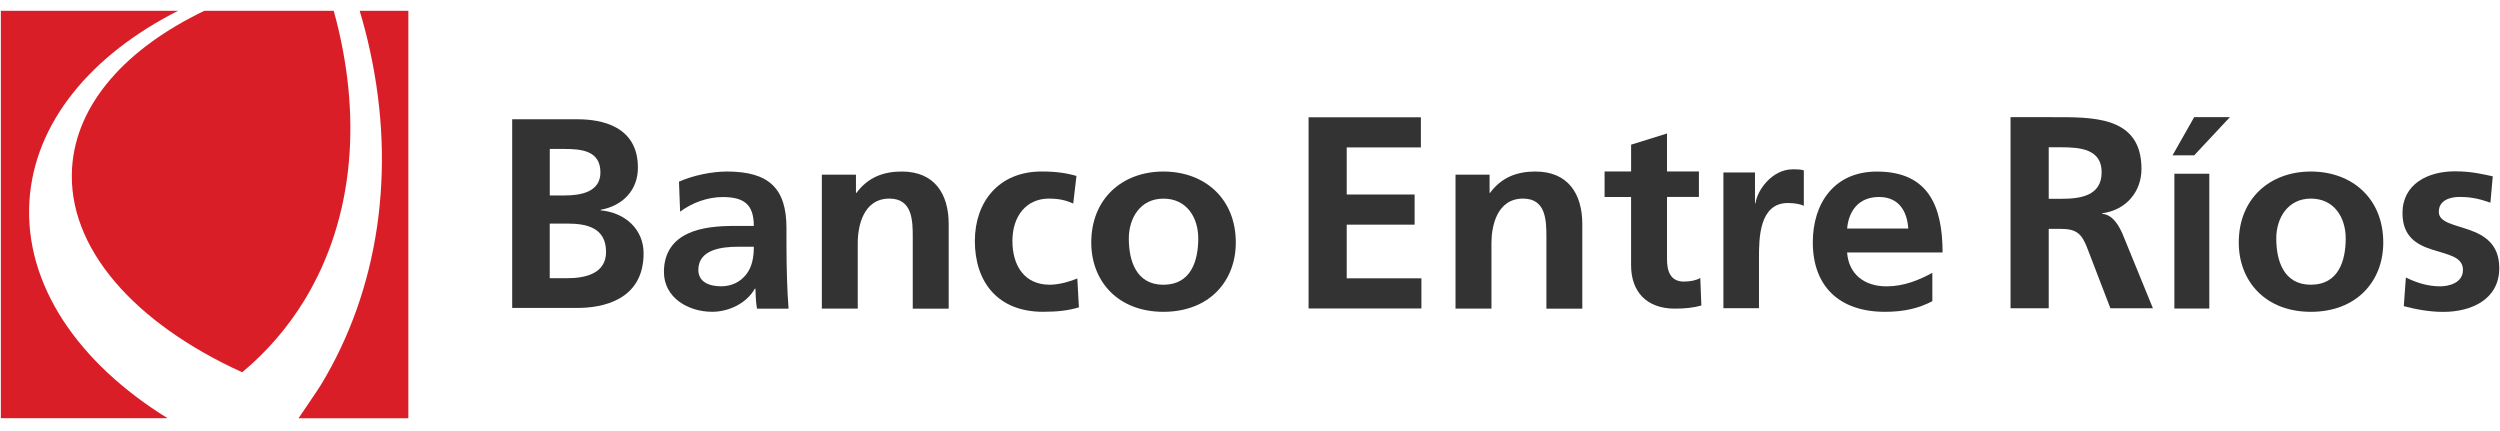 <svg width="232" height="40" viewBox="0 0 232 40" fill="none" xmlns="http://www.w3.org/2000/svg">
<path d="M6.688 15.579C6.218 23.024 12.513 30.015 22.476 34.548C24.755 32.648 26.701 30.404 28.258 27.849C32.937 20.164 33.63 10.596 30.969 1.003H18.964C11.733 4.472 7.064 9.608 6.688 15.579Z" fill="#DA1E28"/>
<path d="M15.553 38.81C7.269 33.696 2.243 26.41 2.731 18.657C3.194 11.339 8.485 5.072 16.53 1H0.079V38.81H15.498C15.516 38.803 15.535 38.819 15.553 38.81Z" fill="#DA1E28"/>
<path d="M37.898 1.003H33.378C33.742 2.222 34.065 3.45 34.332 4.69C36.776 15.853 35.153 26.885 29.763 35.745C29.508 36.167 27.975 38.406 27.705 38.813H37.895V1.003H37.898Z" fill="#DA1E28"/>
<path d="M135.075 16.207H138.233V17.898H138.277C139.324 16.474 140.742 15.918 142.483 15.918C145.52 15.918 146.838 17.995 146.838 20.795V28.645H143.506V22.002C143.506 20.481 143.481 18.43 141.342 18.43C138.923 18.43 138.407 20.966 138.407 22.558V28.641H135.072V16.207H135.075Z" fill="black" fill-opacity="0.8"/>
<path d="M151.367 18.28H148.905V15.915H151.367V13.425L154.699 12.387V15.912H157.659V18.277H154.699V24.075C154.699 25.138 155.001 26.13 156.266 26.13C156.863 26.13 157.435 26.012 157.786 25.794L157.886 28.352C157.186 28.548 156.415 28.641 155.421 28.641C152.806 28.641 151.364 27.075 151.364 24.61V18.28H151.367Z" fill="black" fill-opacity="0.8"/>
<path d="M179.326 27.945C178.104 28.598 176.714 28.937 174.924 28.937C170.69 28.937 168.228 26.571 168.228 22.486C168.228 18.89 170.193 15.921 174.175 15.921C178.925 15.921 180.271 19.086 180.271 23.431H171.411C171.557 25.436 173.003 26.574 175.073 26.574C176.683 26.574 178.079 25.993 179.322 25.318V27.945H179.326ZM177.087 21.206C176.985 19.636 176.239 18.281 174.374 18.281C172.512 18.281 171.563 19.54 171.414 21.206H177.087Z" fill="black" fill-opacity="0.8"/>
<path d="M186.581 10.873H190.405C194.2 10.873 198.729 10.742 198.729 15.676C198.729 17.758 197.337 19.49 195.086 19.791V19.844C196.047 19.919 196.603 20.886 196.957 21.672L199.792 28.61H195.845L193.718 23.071C193.212 21.75 192.755 21.24 191.263 21.24H190.122V28.61H186.578V10.873H186.581ZM190.122 18.448H191.287C193.031 18.448 195.033 18.194 195.033 15.98C195.033 13.845 193.059 13.667 191.287 13.667H190.122V18.448Z" fill="black" fill-opacity="0.8"/>
<path d="M231.111 18.809C230.126 18.47 229.405 18.277 228.223 18.277C227.359 18.277 226.321 18.591 226.321 19.655C226.321 21.638 231.932 20.382 231.932 24.88C231.932 27.78 229.355 28.943 226.734 28.943C225.503 28.943 224.251 28.725 223.073 28.411L223.265 25.75C224.276 26.257 225.336 26.571 226.445 26.571C227.26 26.571 228.562 26.257 228.562 25.045C228.562 22.605 222.951 24.274 222.951 19.773C222.951 17.087 225.289 15.899 227.813 15.899C229.33 15.899 230.319 16.148 231.329 16.363L231.111 18.809Z" fill="black" fill-opacity="0.8"/>
<path d="M121.435 10.885H131.858V13.68H124.975V18.05H131.276V20.848H124.975V25.828H131.907V28.626H121.435V10.885Z" fill="black" fill-opacity="0.8"/>
<path d="M159.931 16.005H162.863V18.865H162.909C163.058 17.693 164.414 15.71 166.385 15.71C166.702 15.71 167.047 15.71 167.395 15.809V19.107C167.1 18.94 166.509 18.84 165.918 18.84C163.233 18.84 163.233 22.169 163.233 23.979V28.601H159.931V16.005Z" fill="black" fill-opacity="0.8"/>
<path d="M203.619 10.873H206.933L203.619 14.417H201.611L203.619 10.873ZM201.782 16.12H205.024V28.632H201.782V16.12Z" fill="black" fill-opacity="0.8"/>
<path d="M214.449 15.918C218.257 15.918 221.167 18.405 221.167 22.511C221.167 26.089 218.702 28.937 214.449 28.937C210.222 28.937 207.757 26.089 207.757 22.511C207.757 18.405 210.666 15.918 214.449 15.918ZM214.449 26.422C217.011 26.422 217.682 24.202 217.682 22.123C217.682 20.217 216.638 18.43 214.449 18.43C212.286 18.43 211.238 20.267 211.238 22.123C211.238 24.177 211.91 26.422 214.449 26.422Z" fill="black" fill-opacity="0.8"/>
<path d="M47.531 11.069H53.602C55.841 11.069 59.198 11.715 59.198 15.557C59.198 17.637 57.805 19.095 55.741 19.468V19.518C58.104 19.745 59.726 21.349 59.726 23.506C59.726 27.923 55.794 28.576 53.602 28.576H47.531V11.069ZM51.016 18.137H52.434C53.901 18.137 55.719 17.811 55.719 16.005C55.719 13.972 53.951 13.823 52.362 13.823H51.019V18.137H51.016ZM51.016 25.816H52.657C54.274 25.816 56.242 25.412 56.242 23.382C56.242 21.103 54.398 20.749 52.657 20.749H51.016V25.816Z" fill="black" fill-opacity="0.8"/>
<path d="M63.009 16.86C64.302 16.282 66.04 15.918 67.46 15.918C71.368 15.918 72.984 17.488 72.984 21.159V22.754C72.984 24.006 73.012 24.951 73.034 25.869C73.056 26.811 73.109 27.681 73.18 28.645H70.249C70.124 27.992 70.124 27.171 70.103 26.786H70.05C69.279 28.163 67.613 28.934 66.096 28.934C63.83 28.934 61.613 27.603 61.613 25.241C61.613 23.379 62.536 22.294 63.805 21.688C65.073 21.084 66.714 20.966 68.11 20.966H69.954C69.954 18.964 69.033 18.287 67.069 18.287C65.651 18.287 64.231 18.815 63.115 19.642L63.009 16.86ZM66.916 26.568C67.936 26.568 68.732 26.133 69.257 25.455C69.804 24.753 69.954 23.86 69.954 22.897H68.511C67.019 22.897 64.806 23.136 64.806 25.045C64.803 26.108 65.72 26.568 66.916 26.568Z" fill="black" fill-opacity="0.8"/>
<path d="M76.27 16.207H79.432V17.898H79.481C80.529 16.478 81.946 15.918 83.687 15.918C86.724 15.918 88.039 17.995 88.039 20.795V28.645H84.704V22.002C84.704 20.485 84.679 18.43 82.537 18.43C80.122 18.43 79.599 20.966 79.599 22.558V28.641H76.267V16.207H76.27Z" fill="black" fill-opacity="0.8"/>
<path d="M99.597 18.887C99.003 18.622 98.357 18.43 97.337 18.43C95.27 18.43 93.952 20.021 93.952 22.362C93.952 24.656 95.071 26.422 97.412 26.422C98.357 26.422 99.401 26.083 99.976 25.841L100.122 28.523C99.152 28.812 98.161 28.934 96.787 28.934C92.581 28.934 90.467 26.155 90.467 22.362C90.467 18.765 92.659 15.915 96.662 15.915C98.005 15.915 98.978 16.061 99.895 16.328L99.597 18.887Z" fill="black" fill-opacity="0.8"/>
<path d="M107.962 15.918C111.773 15.918 114.683 18.405 114.683 22.511C114.683 26.089 112.218 28.937 107.962 28.937C103.734 28.937 101.269 26.089 101.269 22.511C101.269 18.402 104.182 15.918 107.962 15.918ZM107.962 26.425C110.527 26.425 111.198 24.202 111.198 22.126C111.198 20.217 110.154 18.433 107.962 18.433C105.798 18.433 104.754 20.27 104.754 22.126C104.754 24.177 105.425 26.425 107.962 26.425Z" fill="black" fill-opacity="0.8"/>
</svg>
